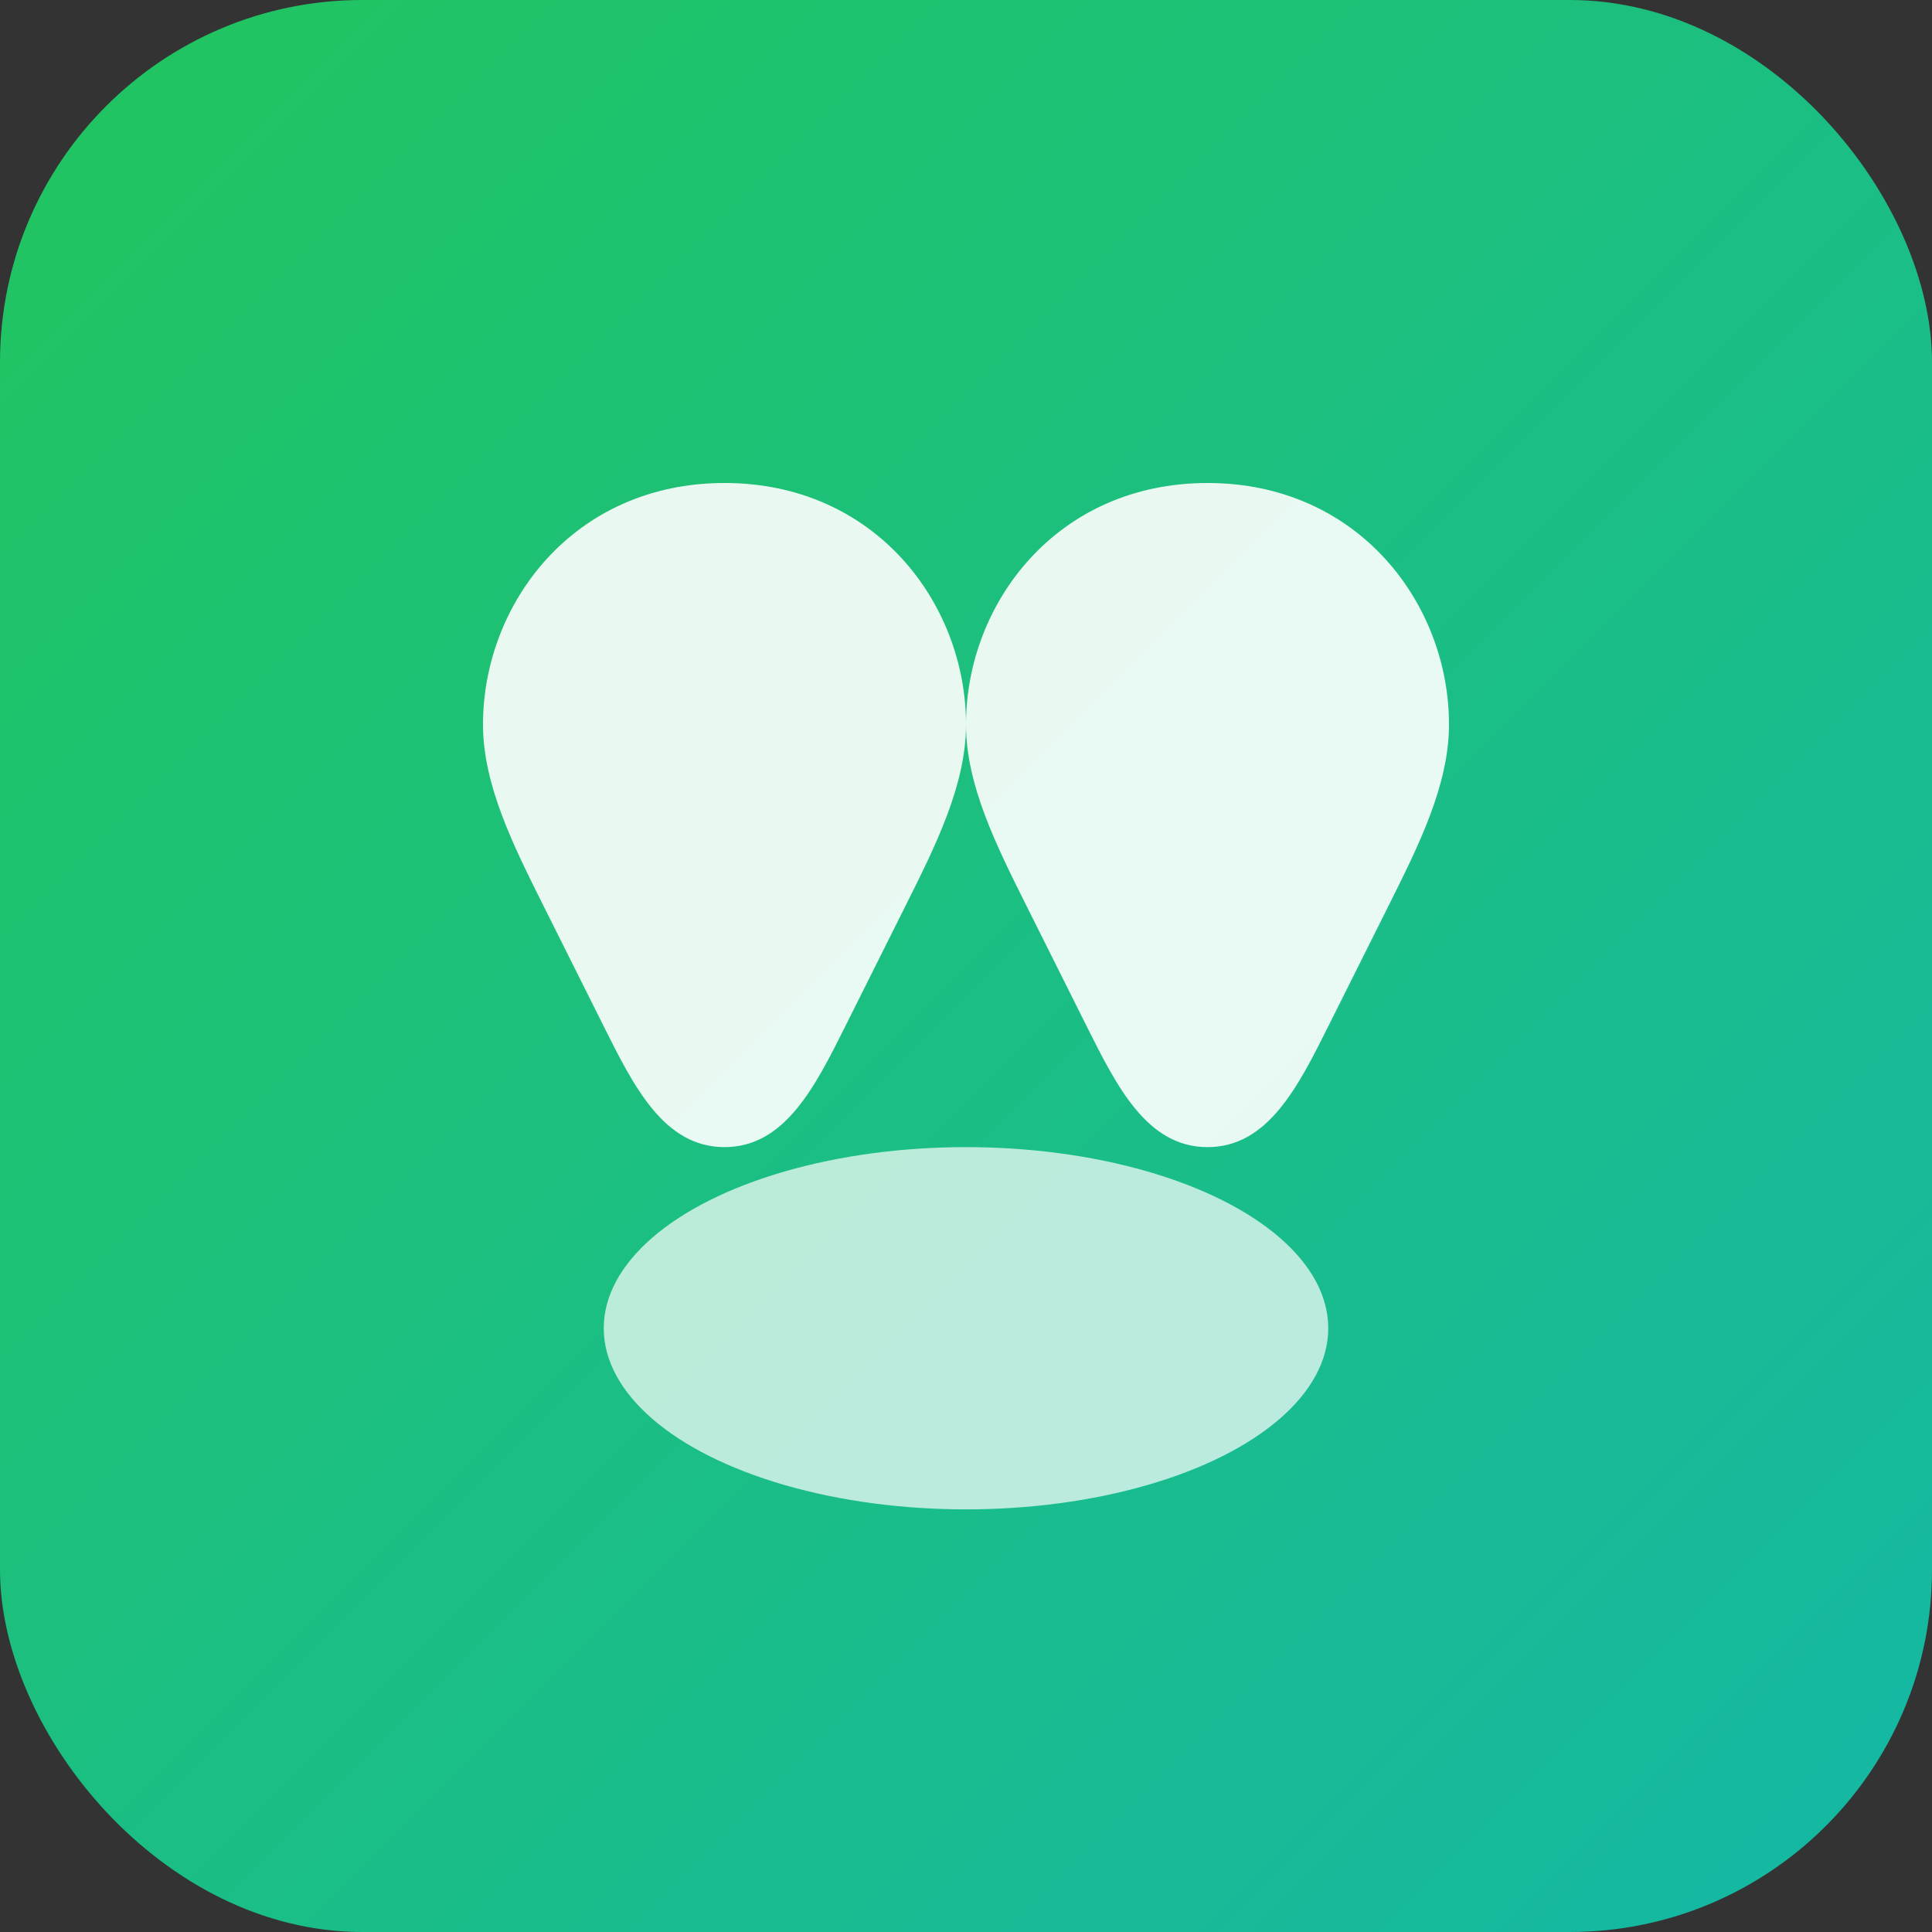 <svg xmlns="http://www.w3.org/2000/svg" viewBox="0 0 32 32">
  <rect x="0" y="0" width="32" height="32" fill="#333333" stroke="none"/>
  <defs>
    <linearGradient id="grad" x1="0%" y1="0%" x2="100%" y2="100%">
      <stop offset="0%" style="stop-color:#22c55e"/>
      <stop offset="100%" style="stop-color:#14b8a6"/>
    </linearGradient>
  </defs>
  <rect width="32" height="32" rx="6" fill="url(#grad)"/>
  <path d="M8 12c0-2 1.5-4 4-4s4 2 4 4c0 1-0.5 2-1 3l-1 2c-0.5 1-1 2-2 2s-1.5-1-2-2l-1-2c-0.5-1-1-2-1-3z" fill="white" opacity="0.9"/>
  <path d="M16 12c0-2 1.5-4 4-4s4 2 4 4c0 1-0.5 2-1 3l-1 2c-0.5 1-1 2-2 2s-1.5-1-2-2l-1-2c-0.5-1-1-2-1-3z" fill="white" opacity="0.9"/>
  <ellipse cx="16" cy="22" rx="6" ry="3" fill="white" opacity="0.7"/>
</svg>
